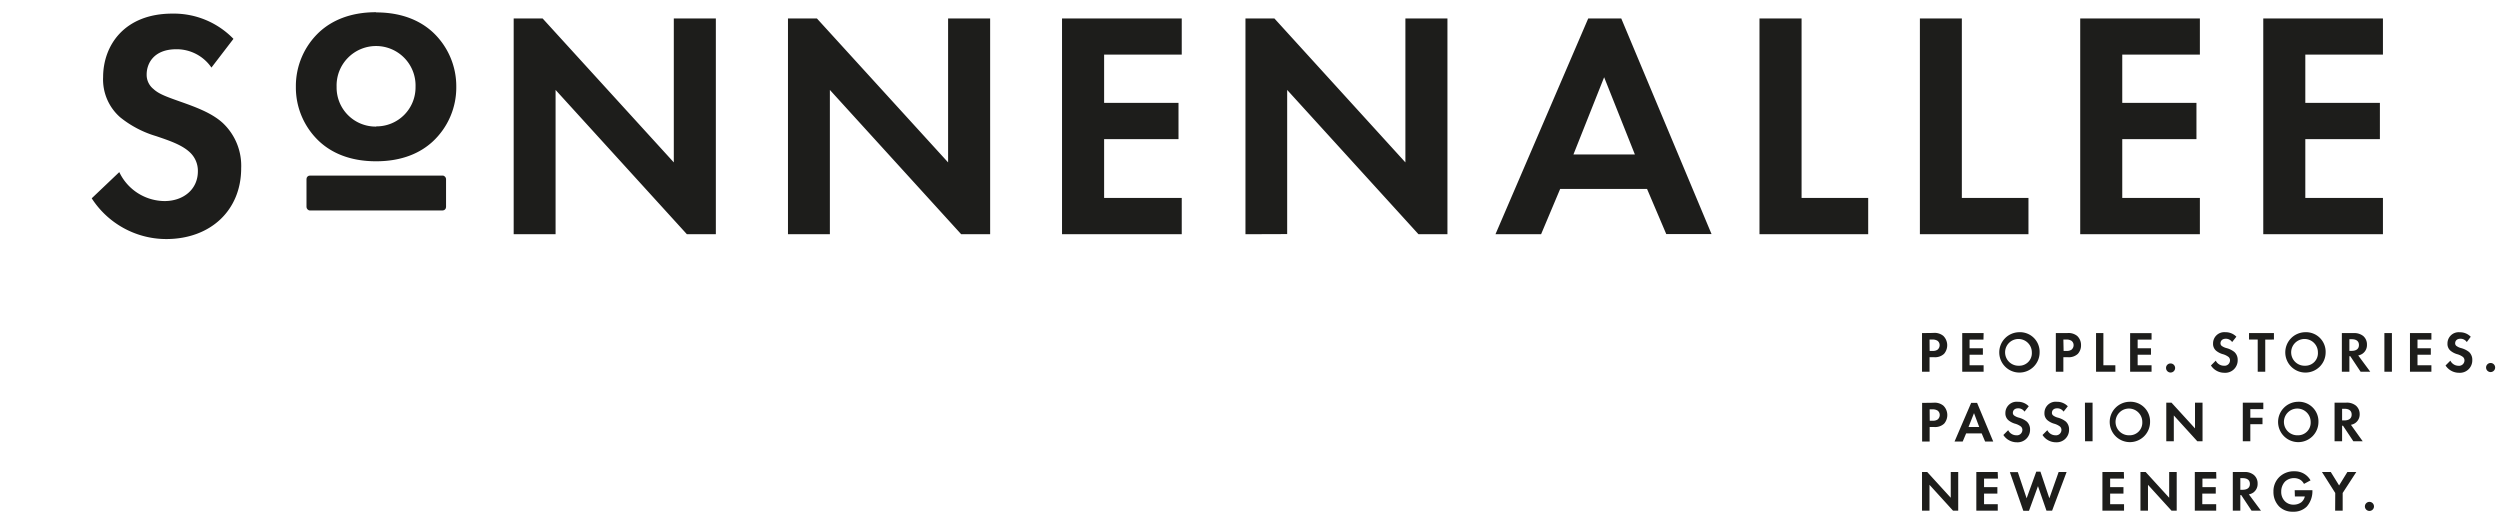 <svg id="Ebene_1" data-name="Ebene 1" xmlns="http://www.w3.org/2000/svg" xmlns:xlink="http://www.w3.org/1999/xlink" viewBox="0 0 517.88 108.53"><defs><style>.cls-1{fill:none;}.cls-2{clip-path:url(#clip-path);}.cls-3{fill:#1d1d1b;}</style><clipPath id="clip-path"><rect class="cls-1" x="19.01" y="2.57" width="497.89" height="103.42"/></clipPath></defs><title>sma_header_final</title><g class="cls-2"><path class="cls-3" d="M493.63,3.83H468.84V48.52h24.79V41H477.55V28.82H493V21.31H477.55v-10h16.08Zm-37.92,0H430.92V48.52h24.79V41H439.63V28.82H455V21.31H439.63v-10h16.08Zm-58,0V48.52H420.2V41H406.4V3.83Zm-33.23,0V48.52H387V41h-13.8V3.83ZM325.94,32,332.3,16,338.67,32Zm19.23,16.49h9.38L335.85,3.83H329L309.79,48.52h9.45l3.95-9.38h18Zm-78.53,0V18.63l27.2,29.89h6V3.83h-8.71V33.64L264,3.83h-6V48.52ZM244.8,3.83H220V48.52H244.8V41H228.72V28.82h15.41V21.31H228.72v-10H244.8ZM171.91,48.52V18.63l27.2,29.89h6V3.83h-8.71V33.64L169.23,3.83h-6V48.52Zm-56.82,0V18.63l27.2,29.89h6V3.83h-8.71V33.64L112.41,3.83h-6V48.52ZM77.91,26.22A8.08,8.08,0,0,1,69.73,18a8.18,8.18,0,1,1,16.35,0,8.08,8.08,0,0,1-8.17,8.18m0-23.65c-5.5,0-9.25,1.81-11.73,4.08A15.31,15.31,0,0,0,61.29,18a15.27,15.27,0,0,0,4.89,11.33c2.48,2.28,6.23,4.08,11.73,4.08s9.24-1.8,11.72-4.08A15.27,15.27,0,0,0,94.52,18,15.31,15.31,0,0,0,89.63,6.65C87.15,4.38,83.4,2.57,77.91,2.57M48.36,8.05A17.2,17.2,0,0,0,35.7,2.82C25.78,2.82,21.36,9.39,21.36,16a10.41,10.41,0,0,0,3.55,8.31,21.6,21.6,0,0,0,7.44,3.89c2.54.87,5.22,1.74,6.9,3.28a5.21,5.21,0,0,1,1.74,4c0,3.75-3,6.17-6.9,6.17a10.47,10.47,0,0,1-9.38-6L19,41.08a18.39,18.39,0,0,0,15.41,8.44c9.25,0,15.55-6,15.55-14.67a12.15,12.15,0,0,0-3.82-9.38c-2.28-2.08-5.56-3.28-9-4.49-2.81-1-4.28-1.54-5.36-2.55a3.74,3.74,0,0,1-1.4-3c0-2.28,1.47-5.23,6.16-5.23A8.73,8.73,0,0,1,43.8,14Z"/><rect class="cls-3" x="63.49" y="36.37" width="28.91" height="7.23" rx="0.71"/><path class="cls-3" d="M515,76.23a.94.94,0,0,0,1.87,0,.94.94,0,1,0-1.87,0m-3.18-6.47a3.08,3.08,0,0,0-2.27-.93A2.32,2.32,0,0,0,507,71.18a1.82,1.82,0,0,0,.64,1.48,3.81,3.81,0,0,0,1.33.7,3.57,3.57,0,0,1,1.24.59.94.94,0,0,1,.31.72,1.12,1.12,0,0,1-1.24,1.1,1.88,1.88,0,0,1-1.68-1.06l-1,1a3.31,3.31,0,0,0,2.76,1.51,2.57,2.57,0,0,0,2.78-2.63,2.16,2.16,0,0,0-.68-1.68,4.55,4.55,0,0,0-1.62-.8,2.74,2.74,0,0,1-1-.46.68.68,0,0,1-.25-.54c0-.41.26-.94,1.1-.94a1.56,1.56,0,0,1,1.31.69ZM503.67,69h-4.44v8h4.44V75.67h-2.88V73.48h2.76V72.14h-2.76V70.35h2.88Zm-9.74,8h1.56V69h-1.56Zm-7.25-6.73h.47c.29,0,1.51,0,1.51,1.2s-1.23,1.21-1.53,1.21h-.45ZM485.12,69v8h1.56V73.79h.19L489,77H491l-2.49-3.37a2.38,2.38,0,0,0,.87-.35,2.17,2.17,0,0,0,.94-1.89,2.28,2.28,0,0,0-.79-1.8,3,3,0,0,0-2-.59Zm-7.63,6.76A2.77,2.77,0,1,1,480.16,73a2.6,2.6,0,0,1-2.67,2.76m0-6.94A4.18,4.18,0,1,0,481.76,73a4.06,4.06,0,0,0-4.27-4.18m-6.44,1.52V69h-5.16v1.34h1.8V77h1.56V70.35Zm-7.78-.59a3.07,3.07,0,0,0-2.27-.93,2.32,2.32,0,0,0-2.56,2.35,1.85,1.85,0,0,0,.63,1.48,3.81,3.81,0,0,0,1.33.7,3.57,3.57,0,0,1,1.24.59.91.91,0,0,1,.31.72,1.12,1.12,0,0,1-1.24,1.1A1.88,1.88,0,0,1,459,74.71l-1,1a3.29,3.29,0,0,0,2.75,1.51,2.58,2.58,0,0,0,2.79-2.63,2.17,2.17,0,0,0-.69-1.68,4.47,4.47,0,0,0-1.62-.8,2.83,2.83,0,0,1-1-.46.68.68,0,0,1-.25-.54c0-.41.27-.94,1.11-.94a1.55,1.55,0,0,1,1.3.69ZM448.7,76.23a.94.94,0,1,0,.94-.94.92.92,0,0,0-.94.94m-3-7.22h-4.44v8h4.44V75.67h-2.88V73.48h2.76V72.14h-2.76V70.35h2.88ZM434.2,69v8h4V75.67h-2.48V69Zm-6.77,1.34H428a1.85,1.85,0,0,1,1.1.25,1.11,1.11,0,0,1,.45.91,1.2,1.2,0,0,1-.44.94,1.6,1.6,0,0,1-1,.25h-.63ZM425.87,69v8h1.56V74h1a2.74,2.74,0,0,0,2-.7,2.59,2.59,0,0,0,.66-1.79,2.55,2.55,0,0,0-.81-1.93A2.85,2.85,0,0,0,428.2,69Zm-7.63,6.76A2.77,2.77,0,1,1,420.9,73a2.6,2.6,0,0,1-2.66,2.76m0-6.94A4.18,4.18,0,1,0,422.51,73a4.06,4.06,0,0,0-4.27-4.18m-7.33.18h-4.43v8h4.43V75.67H408V73.48h2.76V72.14H408V70.35h2.88Zm-11.2,1.34h.54a1.85,1.85,0,0,1,1.1.25,1.11,1.11,0,0,1,.45.91,1.2,1.2,0,0,1-.44.94,1.6,1.6,0,0,1-1,.25h-.63ZM398.15,69v8h1.56V74h1a2.74,2.74,0,0,0,2-.7,2.73,2.73,0,0,0-.15-3.72,2.85,2.85,0,0,0-2.11-.61Z"/><path class="cls-3" d="M485.17,84.68h.47c.29,0,1.51,0,1.51,1.2s-1.24,1.21-1.54,1.21h-.44Zm-1.56-1.27v8h1.56V88.19h.19l2.14,3.22h1.94L487,88a2.38,2.38,0,0,0,.87-.35,2.17,2.17,0,0,0,.94-1.89A2.28,2.28,0,0,0,488,84a3,3,0,0,0-2-.59ZM476,90.17a2.77,2.77,0,1,1,2.66-2.76A2.61,2.61,0,0,1,476,90.17m0-6.94a4.18,4.18,0,1,0,4.27,4.18A4.06,4.06,0,0,0,476,83.23m-7.15.18h-4.25v8h1.56V87.88h2.52V86.54h-2.52V84.75h2.69Zm-18.54,8V86.06l4.87,5.35h1.08v-8h-1.56v5.33l-4.87-5.33h-1.08v8Zm-9.19-1.24a2.77,2.77,0,1,1,2.66-2.76,2.61,2.61,0,0,1-2.66,2.76m0-6.94a4.18,4.18,0,1,0,4.27,4.18,4.06,4.06,0,0,0-4.27-4.18m-9.2,8.18h1.56v-8H431.9Zm-3.57-7.25a3.08,3.08,0,0,0-2.27-.93,2.32,2.32,0,0,0-2.57,2.35,1.82,1.82,0,0,0,.64,1.48,3.81,3.81,0,0,0,1.33.7,3.57,3.57,0,0,1,1.24.59.94.94,0,0,1,.31.72,1.12,1.12,0,0,1-1.24,1.1,1.88,1.88,0,0,1-1.68-1.06l-1,1a3.31,3.31,0,0,0,2.76,1.51A2.57,2.57,0,0,0,428.61,89a2.16,2.16,0,0,0-.68-1.68,4.55,4.55,0,0,0-1.62-.8,2.74,2.74,0,0,1-1-.46.68.68,0,0,1-.25-.54c0-.41.26-.94,1.1-.94a1.56,1.56,0,0,1,1.31.69Zm-8.09,0a3.07,3.07,0,0,0-2.27-.93,2.33,2.33,0,0,0-2.57,2.35,1.85,1.85,0,0,0,.64,1.48,3.81,3.81,0,0,0,1.33.7,3.57,3.57,0,0,1,1.24.59.94.94,0,0,1,.31.72,1.12,1.12,0,0,1-1.24,1.1A1.88,1.88,0,0,1,416,89.11l-1,1a3.31,3.31,0,0,0,2.76,1.51A2.58,2.58,0,0,0,420.53,89a2.17,2.17,0,0,0-.69-1.68,4.47,4.47,0,0,0-1.62-.8,2.83,2.83,0,0,1-1-.46.68.68,0,0,1-.25-.54c0-.41.27-.94,1.11-.94a1.55,1.55,0,0,1,1.3.69Zm-12.48,4.3,1.14-2.88L410,88.46Zm3.44,3h1.68l-3.34-8h-1.23l-3.44,8h1.69l.71-1.68h3.22Zm-11.49-6.66h.54a1.85,1.85,0,0,1,1.1.25,1.11,1.11,0,0,1,.45.91,1.2,1.2,0,0,1-.44.94,1.6,1.6,0,0,1-1,.25h-.63Zm-1.56-1.34v8h1.56v-3h1a2.74,2.74,0,0,0,2-.7,2.73,2.73,0,0,0-.15-3.72,2.85,2.85,0,0,0-2.11-.61Z"/><path class="cls-3" d="M489.9,105a.94.94,0,0,0,1.87,0,.94.94,0,1,0-1.87,0m-6.17.78h1.56v-3.66l2.82-4.34h-1.85l-1.71,2.78-1.72-2.78H481l2.75,4.34Zm-8.34-2.94h2.06a2.14,2.14,0,0,1-.75,1.22,2.66,2.66,0,0,1-1.57.48,2.45,2.45,0,0,1-1.78-.68,2.7,2.7,0,0,1-.79-2,3,3,0,0,1,.8-2.11,2.7,2.7,0,0,1,1.85-.71,2.62,2.62,0,0,1,1.13.25,2.15,2.15,0,0,1,.93.95l1.36-.73a3.7,3.7,0,0,0-1.5-1.46,3.81,3.81,0,0,0-1.85-.42,4.26,4.26,0,0,0-3.15,1.22,4.1,4.1,0,0,0-1.18,3,4.27,4.27,0,0,0,1.19,3.08A3.88,3.88,0,0,0,475,106a3.83,3.83,0,0,0,2.85-1.06,4.81,4.81,0,0,0,1.17-3.31v-.09h-3.67Zm-11.3-3.79h.46c.29,0,1.52,0,1.52,1.2s-1.24,1.21-1.54,1.21h-.44Zm-1.56-1.27v8h1.56v-3.22h.19l2.13,3.22h1.95l-2.5-3.37a2.44,2.44,0,0,0,.88-.35,2.18,2.18,0,0,0,.93-1.88,2.26,2.26,0,0,0-.79-1.8,2.89,2.89,0,0,0-2-.6Zm-3.44,0h-4.43v8h4.43v-1.34h-2.88v-2.19H459v-1.34h-2.76V99.15h2.88Zm-14.13,8v-5.35l4.87,5.35h1.08v-8h-1.56v5.33l-4.87-5.33H443.4v8Zm-5-8h-4.44v8H440v-1.34h-2.88v-2.19h2.76v-1.34h-2.76V99.15H440Zm-17.79,2.92,1.76,5.08h1.17l3-8h-1.65l-1.92,5.44-1.85-5.52h-.86l-2,5.52L418,97.81h-1.65l2.78,8h1.18Zm-8.34-2.92H409.4v8h4.44v-1.34H411v-2.19h2.76v-1.34H411V99.15h2.88Zm-14.13,8v-5.35l4.87,5.35h1.08v-8H404.1v5.33l-4.87-5.33h-1.08v8Z"/></g></svg>